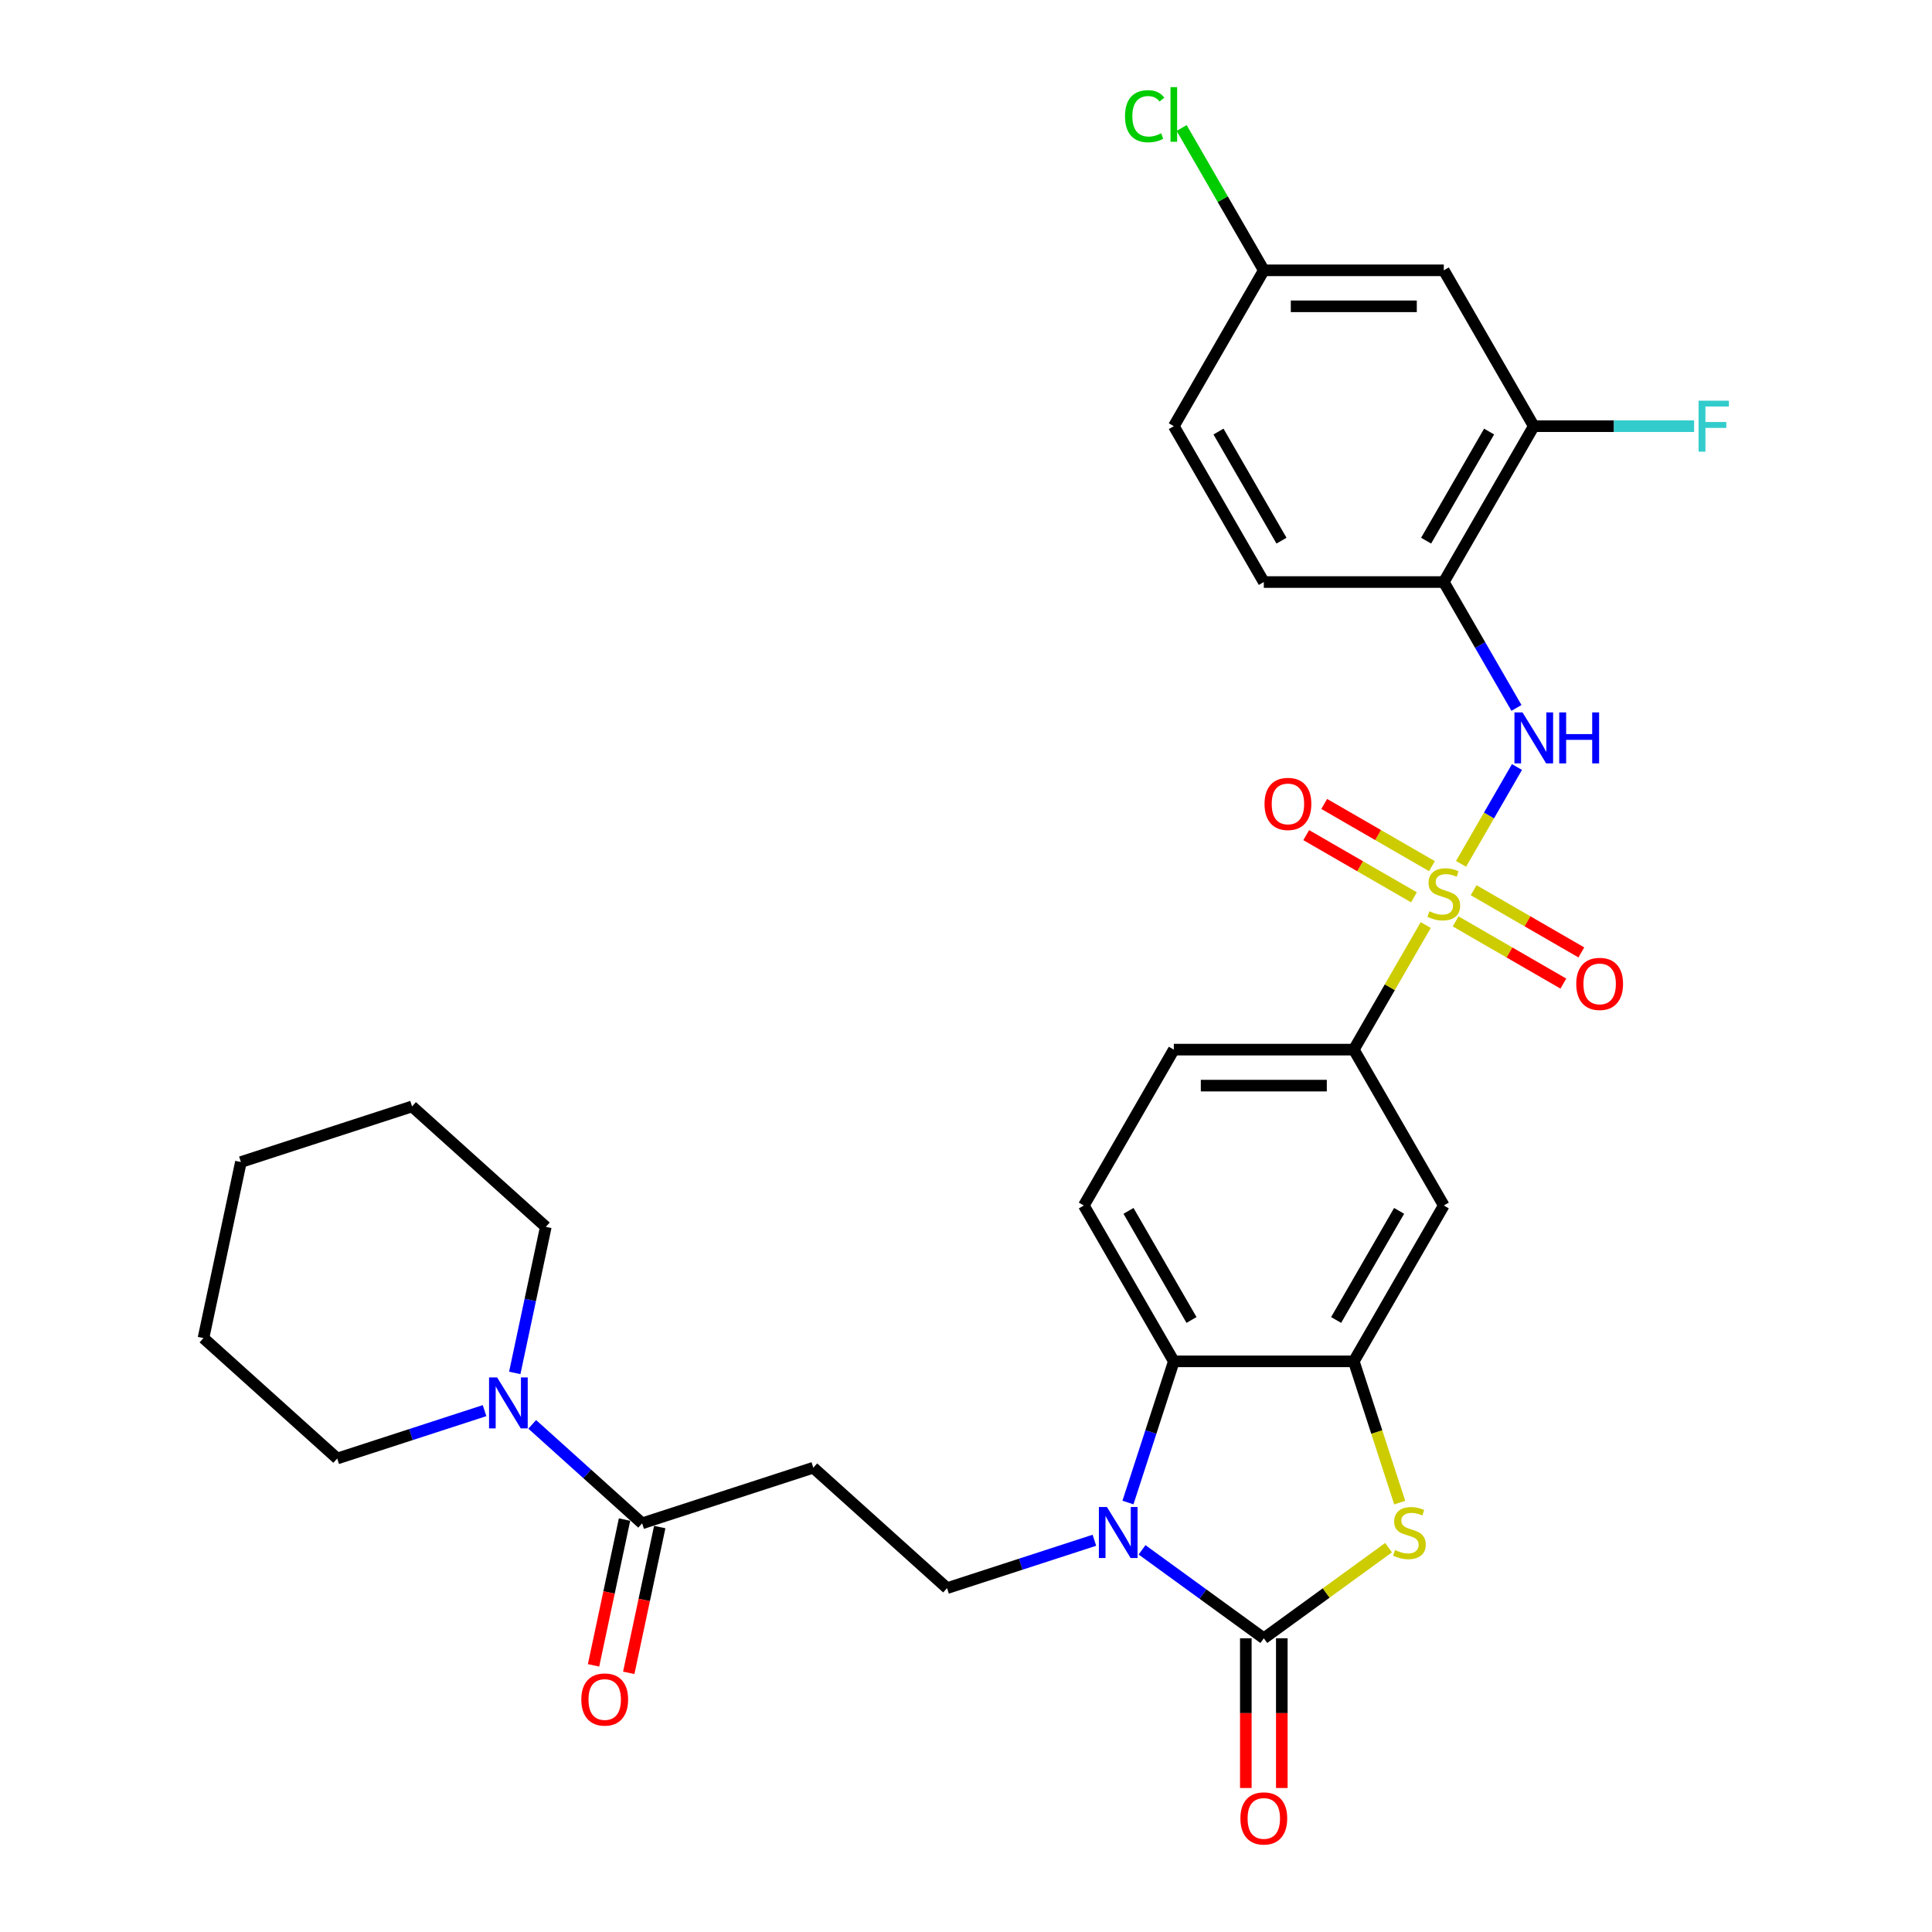 <?xml version='1.0' encoding='iso-8859-1'?>
<svg version='1.1' baseProfile='full'
              xmlns='http://www.w3.org/2000/svg'
                      xmlns:rdkit='http://www.rdkit.org/xml'
                      xmlns:xlink='http://www.w3.org/1999/xlink'
                  xml:space='preserve'
width='1000px' height='1000px' viewBox='0 0 1000 1000'>
<!-- END OF HEADER -->
<rect style='opacity:1.0;fill:#FFFFFF;stroke:none' width='1000' height='1000' x='0' y='0'> </rect>
<path class='bond-5' d='M 756.241,447.13 L 770.709,422.071' style='fill:none;fill-rule:evenodd;stroke:#CCCC00;stroke-width:6px;stroke-linecap:butt;stroke-linejoin:miter;stroke-opacity:1' />
<path class='bond-5' d='M 770.709,422.071 L 785.178,397.011' style='fill:none;fill-rule:evenodd;stroke:#0000FF;stroke-width:6px;stroke-linecap:butt;stroke-linejoin:miter;stroke-opacity:1' />
<path class='bond-6' d='M 737.955,478.803 L 719.34,511.045' style='fill:none;fill-rule:evenodd;stroke:#CCCC00;stroke-width:6px;stroke-linecap:butt;stroke-linejoin:miter;stroke-opacity:1' />
<path class='bond-6' d='M 719.34,511.045 L 700.725,543.287' style='fill:none;fill-rule:evenodd;stroke:#000000;stroke-width:6px;stroke-linecap:butt;stroke-linejoin:miter;stroke-opacity:1' />
<path class='bond-14' d='M 753.432,476.908 L 781.312,493.004' style='fill:none;fill-rule:evenodd;stroke:#CCCC00;stroke-width:6px;stroke-linecap:butt;stroke-linejoin:miter;stroke-opacity:1' />
<path class='bond-14' d='M 781.312,493.004 L 809.191,509.101' style='fill:none;fill-rule:evenodd;stroke:#FF0000;stroke-width:6px;stroke-linecap:butt;stroke-linejoin:miter;stroke-opacity:1' />
<path class='bond-14' d='M 762.748,460.773 L 790.627,476.87' style='fill:none;fill-rule:evenodd;stroke:#CCCC00;stroke-width:6px;stroke-linecap:butt;stroke-linejoin:miter;stroke-opacity:1' />
<path class='bond-14' d='M 790.627,476.87 L 818.507,492.966' style='fill:none;fill-rule:evenodd;stroke:#FF0000;stroke-width:6px;stroke-linecap:butt;stroke-linejoin:miter;stroke-opacity:1' />
<path class='bond-15' d='M 741.173,448.317 L 713.293,432.221' style='fill:none;fill-rule:evenodd;stroke:#CCCC00;stroke-width:6px;stroke-linecap:butt;stroke-linejoin:miter;stroke-opacity:1' />
<path class='bond-15' d='M 713.293,432.221 L 685.414,416.125' style='fill:none;fill-rule:evenodd;stroke:#FF0000;stroke-width:6px;stroke-linecap:butt;stroke-linejoin:miter;stroke-opacity:1' />
<path class='bond-15' d='M 731.858,464.452 L 703.978,448.356' style='fill:none;fill-rule:evenodd;stroke:#CCCC00;stroke-width:6px;stroke-linecap:butt;stroke-linejoin:miter;stroke-opacity:1' />
<path class='bond-15' d='M 703.978,448.356 L 676.098,432.259' style='fill:none;fill-rule:evenodd;stroke:#FF0000;stroke-width:6px;stroke-linecap:butt;stroke-linejoin:miter;stroke-opacity:1' />
<path class='bond-0' d='M 654.148,847.985 L 686.436,824.526' style='fill:none;fill-rule:evenodd;stroke:#000000;stroke-width:6px;stroke-linecap:butt;stroke-linejoin:miter;stroke-opacity:1' />
<path class='bond-0' d='M 686.436,824.526 L 718.724,801.067' style='fill:none;fill-rule:evenodd;stroke:#CCCC00;stroke-width:6px;stroke-linecap:butt;stroke-linejoin:miter;stroke-opacity:1' />
<path class='bond-18' d='M 644.833,847.985 L 644.833,886.727' style='fill:none;fill-rule:evenodd;stroke:#000000;stroke-width:6px;stroke-linecap:butt;stroke-linejoin:miter;stroke-opacity:1' />
<path class='bond-18' d='M 644.833,886.727 L 644.833,925.47' style='fill:none;fill-rule:evenodd;stroke:#FF0000;stroke-width:6px;stroke-linecap:butt;stroke-linejoin:miter;stroke-opacity:1' />
<path class='bond-18' d='M 663.464,847.985 L 663.464,886.727' style='fill:none;fill-rule:evenodd;stroke:#000000;stroke-width:6px;stroke-linecap:butt;stroke-linejoin:miter;stroke-opacity:1' />
<path class='bond-18' d='M 663.464,886.727 L 663.464,925.47' style='fill:none;fill-rule:evenodd;stroke:#FF0000;stroke-width:6px;stroke-linecap:butt;stroke-linejoin:miter;stroke-opacity:1' />
<path class='bond-32' d='M 654.148,847.985 L 622.633,825.088' style='fill:none;fill-rule:evenodd;stroke:#000000;stroke-width:6px;stroke-linecap:butt;stroke-linejoin:miter;stroke-opacity:1' />
<path class='bond-32' d='M 622.633,825.088 L 591.118,802.191' style='fill:none;fill-rule:evenodd;stroke:#0000FF;stroke-width:6px;stroke-linecap:butt;stroke-linejoin:miter;stroke-opacity:1' />
<path class='bond-1' d='M 583.827,777.71 L 595.699,741.173' style='fill:none;fill-rule:evenodd;stroke:#0000FF;stroke-width:6px;stroke-linecap:butt;stroke-linejoin:miter;stroke-opacity:1' />
<path class='bond-1' d='M 595.699,741.173 L 607.571,704.635' style='fill:none;fill-rule:evenodd;stroke:#000000;stroke-width:6px;stroke-linecap:butt;stroke-linejoin:miter;stroke-opacity:1' />
<path class='bond-11' d='M 566.451,797.237 L 528.32,809.627' style='fill:none;fill-rule:evenodd;stroke:#0000FF;stroke-width:6px;stroke-linecap:butt;stroke-linejoin:miter;stroke-opacity:1' />
<path class='bond-11' d='M 528.32,809.627 L 490.19,822.016' style='fill:none;fill-rule:evenodd;stroke:#000000;stroke-width:6px;stroke-linecap:butt;stroke-linejoin:miter;stroke-opacity:1' />
<path class='bond-2' d='M 724.481,777.748 L 712.603,741.191' style='fill:none;fill-rule:evenodd;stroke:#CCCC00;stroke-width:6px;stroke-linecap:butt;stroke-linejoin:miter;stroke-opacity:1' />
<path class='bond-2' d='M 712.603,741.191 L 700.725,704.635' style='fill:none;fill-rule:evenodd;stroke:#000000;stroke-width:6px;stroke-linecap:butt;stroke-linejoin:miter;stroke-opacity:1' />
<path class='bond-3' d='M 700.725,704.635 L 747.303,623.961' style='fill:none;fill-rule:evenodd;stroke:#000000;stroke-width:6px;stroke-linecap:butt;stroke-linejoin:miter;stroke-opacity:1' />
<path class='bond-3' d='M 691.577,683.218 L 724.181,626.746' style='fill:none;fill-rule:evenodd;stroke:#000000;stroke-width:6px;stroke-linecap:butt;stroke-linejoin:miter;stroke-opacity:1' />
<path class='bond-31' d='M 700.725,704.635 L 607.571,704.635' style='fill:none;fill-rule:evenodd;stroke:#000000;stroke-width:6px;stroke-linecap:butt;stroke-linejoin:miter;stroke-opacity:1' />
<path class='bond-4' d='M 607.571,704.635 L 560.994,623.961' style='fill:none;fill-rule:evenodd;stroke:#000000;stroke-width:6px;stroke-linecap:butt;stroke-linejoin:miter;stroke-opacity:1' />
<path class='bond-4' d='M 616.719,683.218 L 584.115,626.746' style='fill:none;fill-rule:evenodd;stroke:#000000;stroke-width:6px;stroke-linecap:butt;stroke-linejoin:miter;stroke-opacity:1' />
<path class='bond-8' d='M 784.92,366.419 L 766.111,333.842' style='fill:none;fill-rule:evenodd;stroke:#0000FF;stroke-width:6px;stroke-linecap:butt;stroke-linejoin:miter;stroke-opacity:1' />
<path class='bond-8' d='M 766.111,333.842 L 747.303,301.265' style='fill:none;fill-rule:evenodd;stroke:#000000;stroke-width:6px;stroke-linecap:butt;stroke-linejoin:miter;stroke-opacity:1' />
<path class='bond-9' d='M 700.725,543.287 L 747.303,623.961' style='fill:none;fill-rule:evenodd;stroke:#000000;stroke-width:6px;stroke-linecap:butt;stroke-linejoin:miter;stroke-opacity:1' />
<path class='bond-19' d='M 700.725,543.287 L 607.571,543.287' style='fill:none;fill-rule:evenodd;stroke:#000000;stroke-width:6px;stroke-linecap:butt;stroke-linejoin:miter;stroke-opacity:1' />
<path class='bond-19' d='M 686.752,561.918 L 621.544,561.918' style='fill:none;fill-rule:evenodd;stroke:#000000;stroke-width:6px;stroke-linecap:butt;stroke-linejoin:miter;stroke-opacity:1' />
<path class='bond-7' d='M 332.367,788.47 L 420.963,759.684' style='fill:none;fill-rule:evenodd;stroke:#000000;stroke-width:6px;stroke-linecap:butt;stroke-linejoin:miter;stroke-opacity:1' />
<path class='bond-10' d='M 332.367,788.47 L 303.921,762.856' style='fill:none;fill-rule:evenodd;stroke:#000000;stroke-width:6px;stroke-linecap:butt;stroke-linejoin:miter;stroke-opacity:1' />
<path class='bond-10' d='M 303.921,762.856 L 275.474,737.243' style='fill:none;fill-rule:evenodd;stroke:#0000FF;stroke-width:6px;stroke-linecap:butt;stroke-linejoin:miter;stroke-opacity:1' />
<path class='bond-20' d='M 323.256,786.533 L 315.237,824.258' style='fill:none;fill-rule:evenodd;stroke:#000000;stroke-width:6px;stroke-linecap:butt;stroke-linejoin:miter;stroke-opacity:1' />
<path class='bond-20' d='M 315.237,824.258 L 307.218,861.983' style='fill:none;fill-rule:evenodd;stroke:#FF0000;stroke-width:6px;stroke-linecap:butt;stroke-linejoin:miter;stroke-opacity:1' />
<path class='bond-20' d='M 341.479,790.407 L 333.461,828.132' style='fill:none;fill-rule:evenodd;stroke:#000000;stroke-width:6px;stroke-linecap:butt;stroke-linejoin:miter;stroke-opacity:1' />
<path class='bond-20' d='M 333.461,828.132 L 325.442,865.857' style='fill:none;fill-rule:evenodd;stroke:#FF0000;stroke-width:6px;stroke-linecap:butt;stroke-linejoin:miter;stroke-opacity:1' />
<path class='bond-13' d='M 747.303,301.265 L 793.88,220.591' style='fill:none;fill-rule:evenodd;stroke:#000000;stroke-width:6px;stroke-linecap:butt;stroke-linejoin:miter;stroke-opacity:1' />
<path class='bond-13' d='M 738.154,279.848 L 770.758,223.376' style='fill:none;fill-rule:evenodd;stroke:#000000;stroke-width:6px;stroke-linecap:butt;stroke-linejoin:miter;stroke-opacity:1' />
<path class='bond-21' d='M 747.303,301.265 L 654.148,301.265' style='fill:none;fill-rule:evenodd;stroke:#000000;stroke-width:6px;stroke-linecap:butt;stroke-linejoin:miter;stroke-opacity:1' />
<path class='bond-26' d='M 266.439,710.618 L 274.474,672.818' style='fill:none;fill-rule:evenodd;stroke:#0000FF;stroke-width:6px;stroke-linecap:butt;stroke-linejoin:miter;stroke-opacity:1' />
<path class='bond-26' d='M 274.474,672.818 L 282.508,635.019' style='fill:none;fill-rule:evenodd;stroke:#000000;stroke-width:6px;stroke-linecap:butt;stroke-linejoin:miter;stroke-opacity:1' />
<path class='bond-27' d='M 250.807,730.145 L 212.676,742.534' style='fill:none;fill-rule:evenodd;stroke:#0000FF;stroke-width:6px;stroke-linecap:butt;stroke-linejoin:miter;stroke-opacity:1' />
<path class='bond-27' d='M 212.676,742.534 L 174.545,754.924' style='fill:none;fill-rule:evenodd;stroke:#000000;stroke-width:6px;stroke-linecap:butt;stroke-linejoin:miter;stroke-opacity:1' />
<path class='bond-12' d='M 490.19,822.016 L 420.963,759.684' style='fill:none;fill-rule:evenodd;stroke:#000000;stroke-width:6px;stroke-linecap:butt;stroke-linejoin:miter;stroke-opacity:1' />
<path class='bond-17' d='M 793.88,220.591 L 747.303,139.917' style='fill:none;fill-rule:evenodd;stroke:#000000;stroke-width:6px;stroke-linecap:butt;stroke-linejoin:miter;stroke-opacity:1' />
<path class='bond-23' d='M 793.88,220.591 L 835.371,220.591' style='fill:none;fill-rule:evenodd;stroke:#000000;stroke-width:6px;stroke-linecap:butt;stroke-linejoin:miter;stroke-opacity:1' />
<path class='bond-23' d='M 835.371,220.591 L 876.862,220.591' style='fill:none;fill-rule:evenodd;stroke:#33CCCC;stroke-width:6px;stroke-linecap:butt;stroke-linejoin:miter;stroke-opacity:1' />
<path class='bond-16' d='M 560.994,623.961 L 607.571,543.287' style='fill:none;fill-rule:evenodd;stroke:#000000;stroke-width:6px;stroke-linecap:butt;stroke-linejoin:miter;stroke-opacity:1' />
<path class='bond-33' d='M 747.303,139.917 L 654.148,139.917' style='fill:none;fill-rule:evenodd;stroke:#000000;stroke-width:6px;stroke-linecap:butt;stroke-linejoin:miter;stroke-opacity:1' />
<path class='bond-33' d='M 733.329,158.547 L 668.121,158.547' style='fill:none;fill-rule:evenodd;stroke:#000000;stroke-width:6px;stroke-linecap:butt;stroke-linejoin:miter;stroke-opacity:1' />
<path class='bond-24' d='M 654.148,301.265 L 607.571,220.591' style='fill:none;fill-rule:evenodd;stroke:#000000;stroke-width:6px;stroke-linecap:butt;stroke-linejoin:miter;stroke-opacity:1' />
<path class='bond-24' d='M 663.296,279.848 L 630.692,223.376' style='fill:none;fill-rule:evenodd;stroke:#000000;stroke-width:6px;stroke-linecap:butt;stroke-linejoin:miter;stroke-opacity:1' />
<path class='bond-22' d='M 654.148,139.917 L 607.571,220.591' style='fill:none;fill-rule:evenodd;stroke:#000000;stroke-width:6px;stroke-linecap:butt;stroke-linejoin:miter;stroke-opacity:1' />
<path class='bond-25' d='M 654.148,139.917 L 632.881,103.081' style='fill:none;fill-rule:evenodd;stroke:#000000;stroke-width:6px;stroke-linecap:butt;stroke-linejoin:miter;stroke-opacity:1' />
<path class='bond-25' d='M 632.881,103.081 L 611.614,66.245' style='fill:none;fill-rule:evenodd;stroke:#00CC00;stroke-width:6px;stroke-linecap:butt;stroke-linejoin:miter;stroke-opacity:1' />
<path class='bond-28' d='M 282.508,635.019 L 213.281,572.686' style='fill:none;fill-rule:evenodd;stroke:#000000;stroke-width:6px;stroke-linecap:butt;stroke-linejoin:miter;stroke-opacity:1' />
<path class='bond-29' d='M 174.545,754.924 L 105.318,692.591' style='fill:none;fill-rule:evenodd;stroke:#000000;stroke-width:6px;stroke-linecap:butt;stroke-linejoin:miter;stroke-opacity:1' />
<path class='bond-34' d='M 213.281,572.686 L 124.686,601.473' style='fill:none;fill-rule:evenodd;stroke:#000000;stroke-width:6px;stroke-linecap:butt;stroke-linejoin:miter;stroke-opacity:1' />
<path class='bond-30' d='M 105.318,692.591 L 124.686,601.473' style='fill:none;fill-rule:evenodd;stroke:#000000;stroke-width:6px;stroke-linecap:butt;stroke-linejoin:miter;stroke-opacity:1' />
<path  class='atom-0' d='M 739.85 471.667
Q 740.148 471.779, 741.378 472.301
Q 742.608 472.822, 743.949 473.158
Q 745.328 473.456, 746.669 473.456
Q 749.166 473.456, 750.619 472.263
Q 752.072 471.034, 752.072 468.91
Q 752.072 467.457, 751.327 466.562
Q 750.619 465.668, 749.501 465.184
Q 748.383 464.699, 746.52 464.14
Q 744.173 463.432, 742.757 462.762
Q 741.378 462.091, 740.372 460.675
Q 739.403 459.259, 739.403 456.874
Q 739.403 453.558, 741.639 451.509
Q 743.912 449.459, 748.383 449.459
Q 751.439 449.459, 754.904 450.913
L 754.047 453.782
Q 750.88 452.478, 748.495 452.478
Q 745.924 452.478, 744.508 453.558
Q 743.092 454.601, 743.129 456.427
Q 743.129 457.843, 743.837 458.7
Q 744.582 459.557, 745.626 460.042
Q 746.706 460.526, 748.495 461.085
Q 750.88 461.83, 752.296 462.575
Q 753.712 463.321, 754.718 464.848
Q 755.761 466.339, 755.761 468.91
Q 755.761 472.562, 753.302 474.536
Q 750.88 476.474, 746.818 476.474
Q 744.471 476.474, 742.682 475.952
Q 740.931 475.468, 738.844 474.611
L 739.85 471.667
' fill='#CCCC00'/>
<path  class='atom-2' d='M 572.953 780.039
L 581.598 794.012
Q 582.455 795.391, 583.834 797.888
Q 585.212 800.384, 585.287 800.533
L 585.287 780.039
L 588.79 780.039
L 588.79 806.42
L 585.175 806.42
L 575.897 791.143
Q 574.816 789.355, 573.661 787.305
Q 572.543 785.256, 572.208 784.622
L 572.208 806.42
L 568.78 806.42
L 568.78 780.039
L 572.953 780.039
' fill='#0000FF'/>
<path  class='atom-3' d='M 722.059 802.284
Q 722.357 802.396, 723.587 802.918
Q 724.817 803.44, 726.158 803.775
Q 727.537 804.073, 728.878 804.073
Q 731.375 804.073, 732.828 802.881
Q 734.281 801.651, 734.281 799.527
Q 734.281 798.074, 733.536 797.18
Q 732.828 796.285, 731.71 795.801
Q 730.592 795.316, 728.729 794.758
Q 726.382 794.05, 724.966 793.379
Q 723.587 792.708, 722.581 791.292
Q 721.612 789.876, 721.612 787.492
Q 721.612 784.175, 723.848 782.126
Q 726.121 780.076, 730.592 780.076
Q 733.648 780.076, 737.113 781.53
L 736.256 784.399
Q 733.089 783.095, 730.704 783.095
Q 728.133 783.095, 726.717 784.175
Q 725.301 785.219, 725.338 787.044
Q 725.338 788.46, 726.046 789.317
Q 726.792 790.174, 727.835 790.659
Q 728.915 791.143, 730.704 791.702
Q 733.089 792.447, 734.505 793.193
Q 735.921 793.938, 736.927 795.466
Q 737.97 796.956, 737.97 799.527
Q 737.97 803.179, 735.511 805.154
Q 733.089 807.091, 729.027 807.091
Q 726.68 807.091, 724.891 806.57
Q 723.14 806.085, 721.053 805.228
L 722.059 802.284
' fill='#CCCC00'/>
<path  class='atom-6' d='M 788.048 368.748
L 796.693 382.721
Q 797.55 384.1, 798.929 386.596
Q 800.307 389.093, 800.382 389.242
L 800.382 368.748
L 803.884 368.748
L 803.884 395.129
L 800.27 395.129
L 790.992 379.852
Q 789.911 378.063, 788.756 376.014
Q 787.638 373.965, 787.303 373.331
L 787.303 395.129
L 783.875 395.129
L 783.875 368.748
L 788.048 368.748
' fill='#0000FF'/>
<path  class='atom-6' d='M 807.052 368.748
L 810.629 368.748
L 810.629 379.964
L 824.118 379.964
L 824.118 368.748
L 827.695 368.748
L 827.695 395.129
L 824.118 395.129
L 824.118 382.945
L 810.629 382.945
L 810.629 395.129
L 807.052 395.129
L 807.052 368.748
' fill='#0000FF'/>
<path  class='atom-11' d='M 257.309 712.947
L 265.954 726.92
Q 266.811 728.299, 268.189 730.795
Q 269.568 733.292, 269.642 733.441
L 269.642 712.947
L 273.145 712.947
L 273.145 739.328
L 269.531 739.328
L 260.253 724.051
Q 259.172 722.262, 258.017 720.213
Q 256.899 718.164, 256.564 717.53
L 256.564 739.328
L 253.136 739.328
L 253.136 712.947
L 257.309 712.947
' fill='#0000FF'/>
<path  class='atom-15' d='M 815.866 509.264
Q 815.866 502.93, 818.996 499.39
Q 822.126 495.85, 827.977 495.85
Q 833.827 495.85, 836.957 499.39
Q 840.087 502.93, 840.087 509.264
Q 840.087 515.673, 836.919 519.325
Q 833.752 522.939, 827.977 522.939
Q 822.164 522.939, 818.996 519.325
Q 815.866 515.711, 815.866 509.264
M 827.977 519.959
Q 832.001 519.959, 834.162 517.276
Q 836.36 514.556, 836.36 509.264
Q 836.36 504.085, 834.162 501.477
Q 832.001 498.831, 827.977 498.831
Q 823.952 498.831, 821.754 501.439
Q 819.593 504.048, 819.593 509.264
Q 819.593 514.593, 821.754 517.276
Q 823.952 519.959, 827.977 519.959
' fill='#FF0000'/>
<path  class='atom-16' d='M 654.518 416.11
Q 654.518 409.776, 657.648 406.236
Q 660.778 402.696, 666.628 402.696
Q 672.479 402.696, 675.609 406.236
Q 678.739 409.776, 678.739 416.11
Q 678.739 422.519, 675.571 426.171
Q 672.404 429.785, 666.628 429.785
Q 660.816 429.785, 657.648 426.171
Q 654.518 422.556, 654.518 416.11
M 666.628 426.804
Q 670.653 426.804, 672.814 424.121
Q 675.012 421.401, 675.012 416.11
Q 675.012 410.931, 672.814 408.322
Q 670.653 405.677, 666.628 405.677
Q 662.604 405.677, 660.406 408.285
Q 658.245 410.893, 658.245 416.11
Q 658.245 421.438, 660.406 424.121
Q 662.604 426.804, 666.628 426.804
' fill='#FF0000'/>
<path  class='atom-19' d='M 642.038 941.213
Q 642.038 934.879, 645.168 931.339
Q 648.298 927.799, 654.148 927.799
Q 659.998 927.799, 663.128 931.339
Q 666.258 934.879, 666.258 941.213
Q 666.258 947.622, 663.091 951.274
Q 659.924 954.889, 654.148 954.889
Q 648.335 954.889, 645.168 951.274
Q 642.038 947.66, 642.038 941.213
M 654.148 951.908
Q 658.172 951.908, 660.334 949.225
Q 662.532 946.505, 662.532 941.213
Q 662.532 936.034, 660.334 933.426
Q 658.172 930.78, 654.148 930.78
Q 650.124 930.78, 647.925 933.388
Q 645.764 935.997, 645.764 941.213
Q 645.764 946.542, 647.925 949.225
Q 650.124 951.908, 654.148 951.908
' fill='#FF0000'/>
<path  class='atom-21' d='M 300.89 879.663
Q 300.89 873.329, 304.02 869.789
Q 307.149 866.249, 313 866.249
Q 318.85 866.249, 321.98 869.789
Q 325.11 873.329, 325.11 879.663
Q 325.11 886.072, 321.942 889.724
Q 318.775 893.338, 313 893.338
Q 307.187 893.338, 304.02 889.724
Q 300.89 886.109, 300.89 879.663
M 313 890.357
Q 317.024 890.357, 319.185 887.674
Q 321.383 884.954, 321.383 879.663
Q 321.383 874.484, 319.185 871.875
Q 317.024 869.23, 313 869.23
Q 308.975 869.23, 306.777 871.838
Q 304.616 874.447, 304.616 879.663
Q 304.616 884.992, 306.777 887.674
Q 308.975 890.357, 313 890.357
' fill='#FF0000'/>
<path  class='atom-24' d='M 879.19 207.4
L 894.878 207.4
L 894.878 210.418
L 882.73 210.418
L 882.73 218.429
L 893.536 218.429
L 893.536 221.485
L 882.73 221.485
L 882.73 233.781
L 879.19 233.781
L 879.19 207.4
' fill='#33CCCC'/>
<path  class='atom-26' d='M 582.308 60.156
Q 582.308 53.597, 585.363 50.169
Q 588.456 46.704, 594.306 46.704
Q 599.746 46.704, 602.652 50.542
L 600.193 52.554
Q 598.069 49.759, 594.306 49.759
Q 590.319 49.759, 588.195 52.442
Q 586.108 55.088, 586.108 60.156
Q 586.108 65.372, 588.269 68.055
Q 590.468 70.738, 594.716 70.738
Q 597.622 70.738, 601.013 68.987
L 602.056 71.781
Q 600.678 72.675, 598.591 73.197
Q 596.504 73.719, 594.194 73.719
Q 588.456 73.719, 585.363 70.216
Q 582.308 66.713, 582.308 60.156
' fill='#00CC00'/>
<path  class='atom-26' d='M 605.857 45.102
L 609.285 45.102
L 609.285 73.383
L 605.857 73.383
L 605.857 45.102
' fill='#00CC00'/>
</svg>
